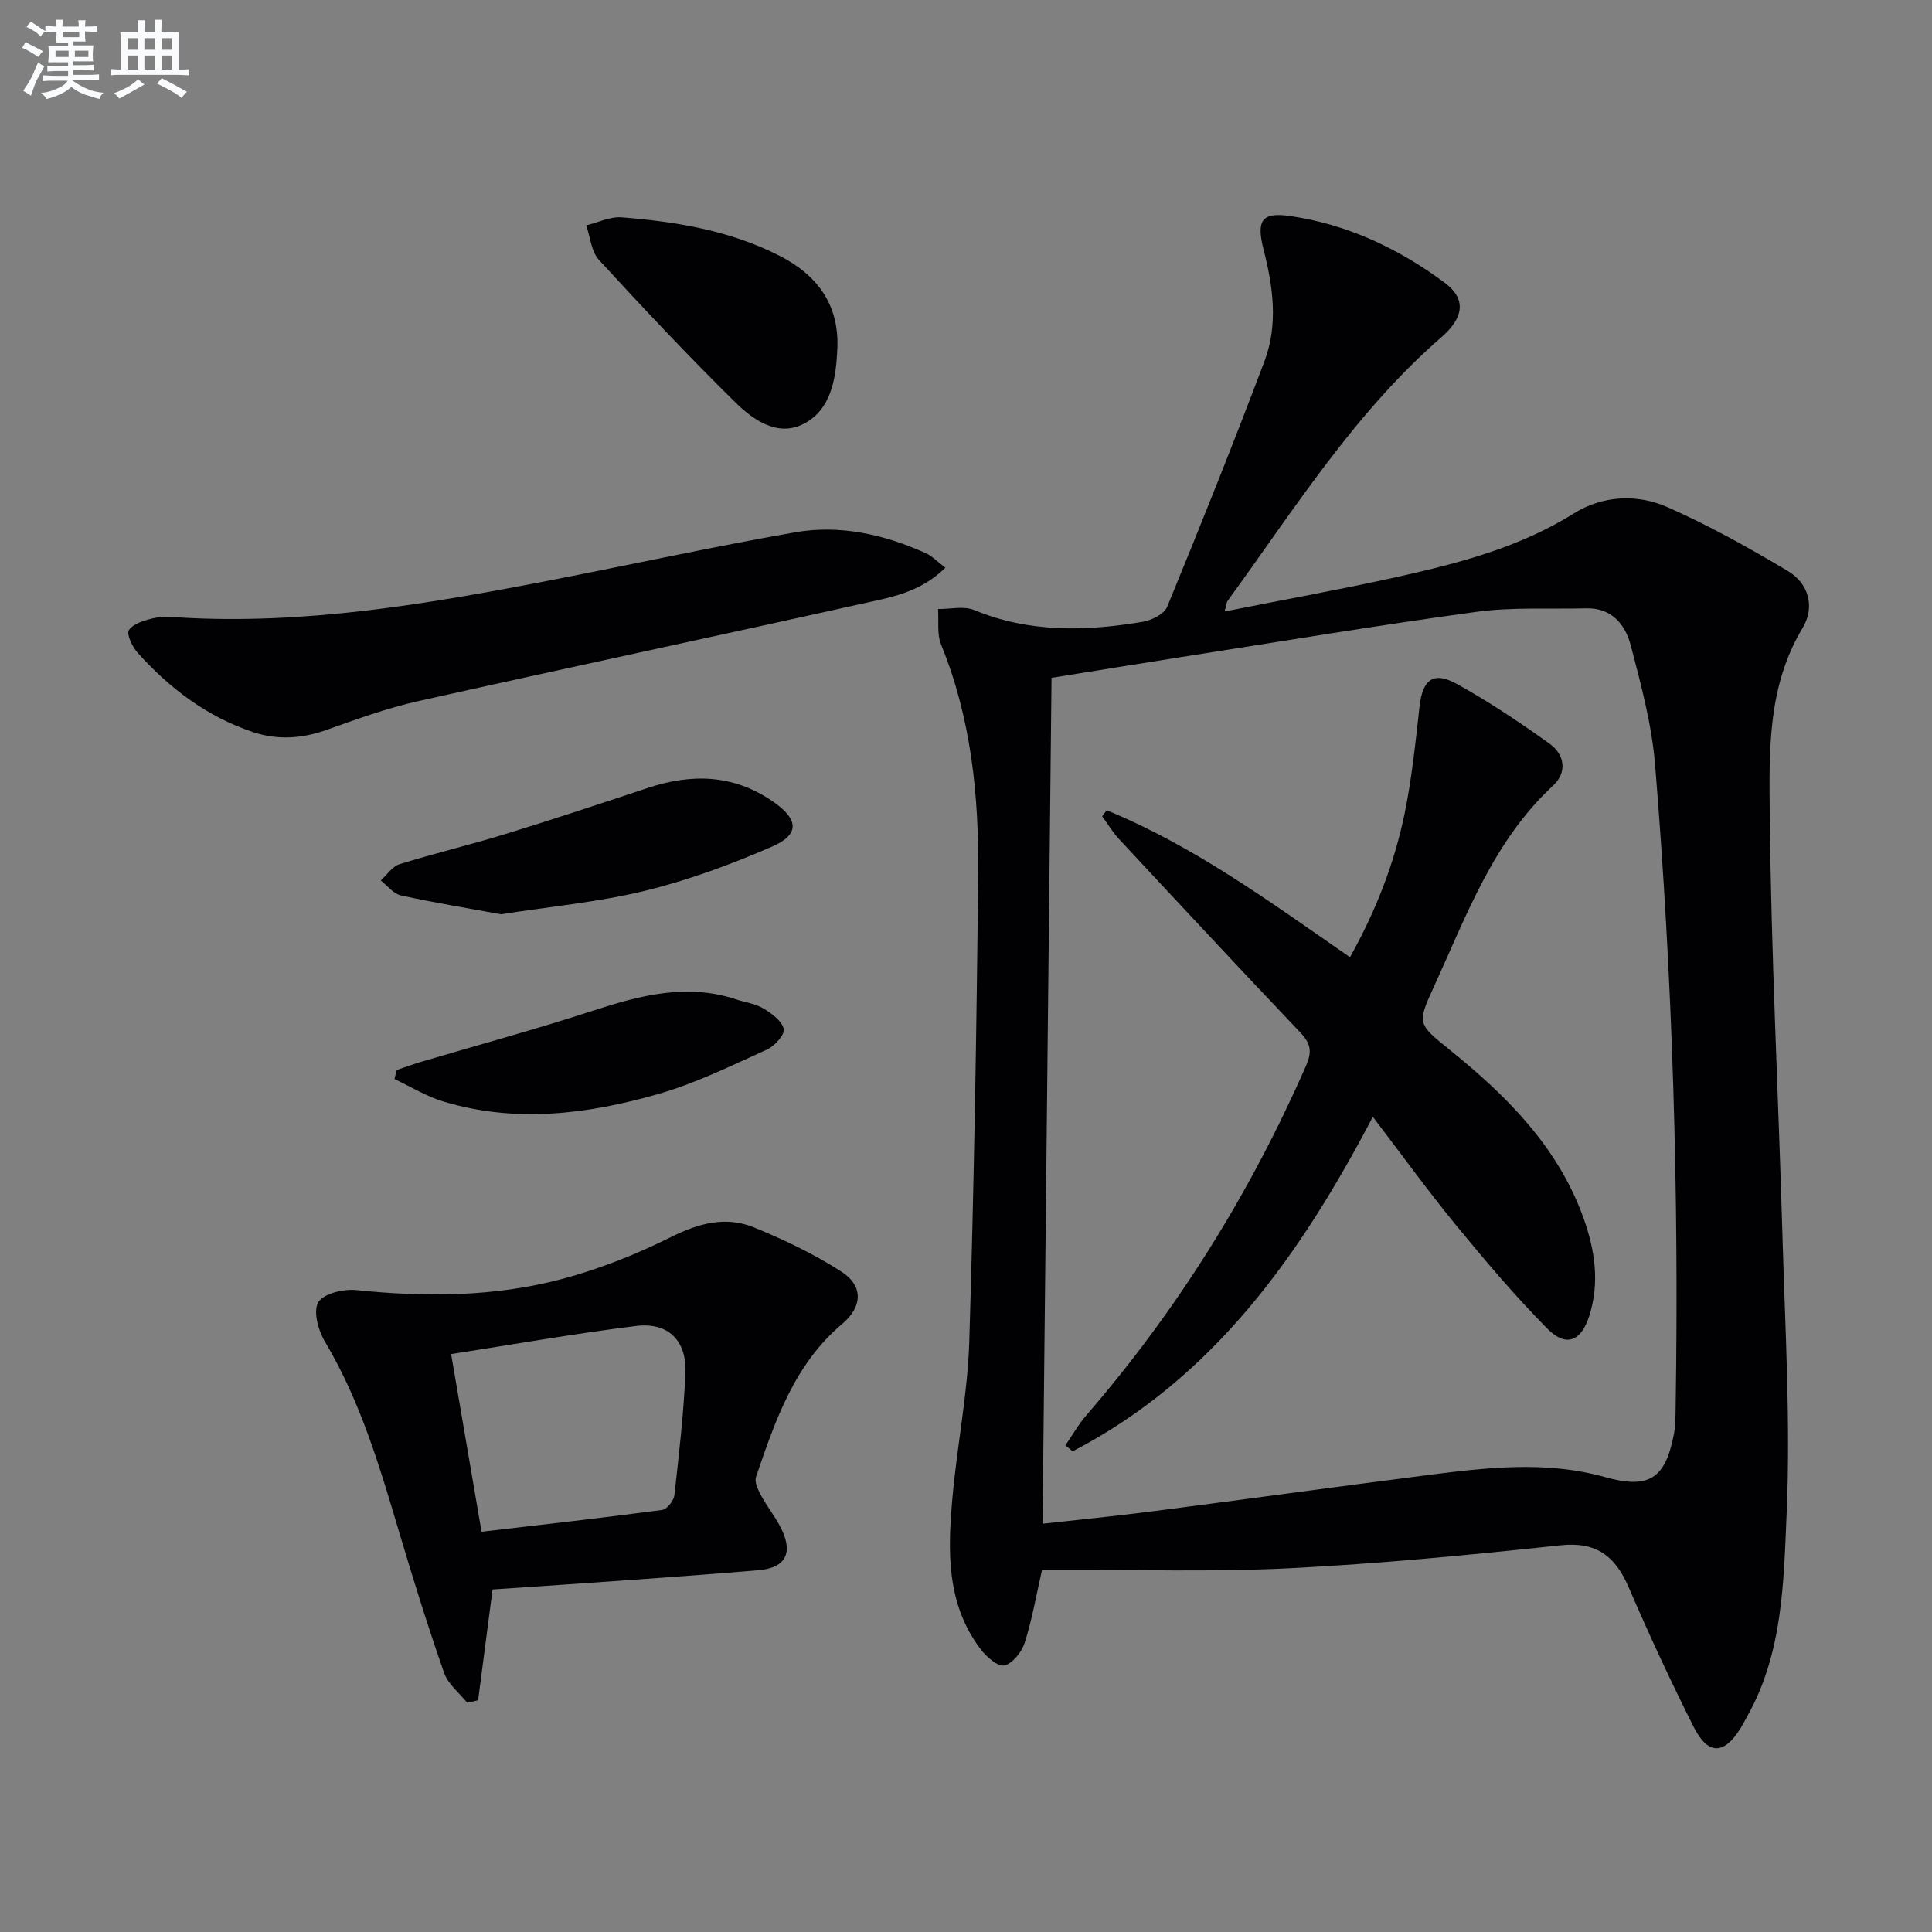 <svg enable-background="new 0 0 400 400" viewBox="0 0 400 400" xmlns="http://www.w3.org/2000/svg"><rect x="0" y="0" width="400" height="400" fill="#808080" stroke="none"/><g fill="#010103"><path d="m215.74 325.03c-1.18 5.16-2.04 10.22-3.58 15.07-.61 1.92-2.49 4.29-4.21 4.71-1.32.32-3.73-1.78-4.92-3.36-7.2-9.49-6.81-20.55-5.82-31.55.97-10.75 3.14-21.43 3.47-32.18.98-32.27 1.52-64.56 1.84-96.85.16-16.16-1.45-32.17-7.67-47.4-.89-2.18-.46-4.91-.64-7.38 2.52.03 5.35-.68 7.51.22 11.4 4.72 23.07 4.4 34.85 2.43 1.86-.31 4.46-1.6 5.08-3.11 6.93-16.87 13.73-33.81 20.16-50.88 2.83-7.53 1.78-15.36-.19-23.04-1.55-6.04-.41-7.84 5.43-6.99 11.88 1.71 22.56 6.75 32.1 13.85 4.47 3.33 3.93 7.21-.73 11.26-17.94 15.58-30.43 35.58-44.22 54.52-.27.37-.28.92-.66 2.25 12.31-2.45 24.21-4.59 35.99-7.21 12.64-2.82 25.11-6.08 36.35-13.11 5.87-3.67 13.01-4.07 19.3-1.3 8.6 3.78 16.88 8.41 24.96 13.23 4.37 2.61 5.68 7.47 3.05 11.84-7.3 12.13-6.91 25.64-6.78 38.76.29 28.93 1.79 57.86 2.62 86.79.55 19.3 1.71 38.64.87 57.89-.62 14.08-.79 28.69-8.06 41.68-.49.87-.94 1.77-1.46 2.62-3.41 5.54-6.75 5.65-9.72-.25-4.78-9.49-9.25-19.15-13.46-28.91-2.78-6.43-6.63-9.49-14.13-8.69-18.67 1.99-37.38 3.81-56.13 4.75-15.91.8-31.89.28-47.84.34-1.15.01-2.28 0-3.36 0zm.11-9.56c7.45-.83 15-1.57 22.52-2.54 19.09-2.46 38.16-5.1 57.26-7.54 12.21-1.55 24.44-2.99 36.61.41 9.1 2.54 12.53.45 14.32-8.85.34-1.78.33-3.64.36-5.47.72-44.44-.62-88.83-4.25-133.12-.68-8.34-2.91-16.6-5.04-24.74-1.12-4.3-3.93-7.81-9.22-7.67-7.6.19-15.29-.29-22.78.73-20.53 2.8-40.98 6.22-61.46 9.42-8.62 1.35-17.23 2.76-26.46 4.24-.62 58.58-1.24 116.58-1.86 175.13z"/><path d="m101.98 329.08c-1.05 8.08-2.02 15.51-2.99 22.94-.75.17-1.51.35-2.26.52-1.63-2.04-3.95-3.84-4.77-6.16-3.33-9.52-6.34-19.17-9.22-28.84-4.07-13.69-8.07-27.37-15.48-39.79-1.38-2.31-2.46-6.32-1.35-8.14 1.1-1.81 5.22-2.78 7.84-2.51 14.35 1.48 28.64 1.41 42.58-2.29 7.78-2.07 15.42-5.11 22.63-8.71 5.74-2.86 11.32-4.36 17.16-1.97 6.25 2.56 12.45 5.51 18.11 9.17 4.56 2.95 4.34 7.26.14 10.8-9.91 8.36-13.87 20.04-17.85 31.69-.37 1.08.48 2.77 1.13 3.97 1.34 2.47 3.2 4.69 4.34 7.23 2.17 4.83.4 7.65-4.92 8.1-8.28.7-16.56 1.31-24.84 1.91-10.08.73-20.18 1.39-30.25 2.08zm-2.28-11.95c12.72-1.49 25.06-2.87 37.38-4.51 1-.13 2.41-1.89 2.54-3.02.95-8.41 1.92-16.84 2.29-25.29.3-6.76-3.57-10.6-10.21-9.78-12.62 1.56-25.16 3.78-38.3 5.82 2.16 12.61 4.19 24.45 6.3 36.78z"/><path d="m195.73 117.54c-5.34 5.25-11.55 6.17-17.42 7.48-30.56 6.81-61.19 13.31-91.75 20.15-6.45 1.45-12.74 3.74-18.99 5.96-5.05 1.8-10.09 2.12-15.09.47-9.54-3.16-17.34-9.04-23.98-16.45-1.1-1.23-2.36-3.88-1.81-4.69.92-1.35 3.18-2.02 5-2.45 1.74-.41 3.65-.27 5.47-.17 25.8 1.53 51.02-2.72 76.17-7.58 17.08-3.3 34.08-7.03 51.21-10.04 9.37-1.65 18.51.42 27.16 4.32 1.29.59 2.33 1.72 4.03 3z"/><path d="m173.37 72c-.02.33-.03.66-.05 1-.31 5.84-1.43 11.85-6.82 14.7-5.45 2.88-10.55-.74-14.31-4.44-9.68-9.54-19.01-19.45-28.2-29.47-1.58-1.73-1.78-4.72-2.62-7.13 2.45-.59 4.96-1.85 7.35-1.66 11.28.89 22.42 2.73 32.66 7.95 7.71 3.93 12.33 9.97 11.99 19.05z"/><path d="m103.73 189.29c-6.82-1.25-13.83-2.39-20.76-3.91-1.53-.34-2.77-2.02-4.14-3.09 1.28-1.15 2.38-2.89 3.87-3.36 7.28-2.26 14.71-4.03 21.99-6.27 9.83-3.02 19.59-6.26 29.35-9.5 9.16-3.05 17.85-2.88 26.09 2.86 5.18 3.61 5.53 6.74-.32 9.28-8.48 3.68-17.27 6.93-26.23 9.12-9.61 2.35-19.58 3.26-29.85 4.87z"/><path d="m82.12 221.54c1.67-.56 3.32-1.18 5-1.68 11.89-3.52 23.87-6.77 35.66-10.61 9.77-3.18 19.42-5.72 29.63-2.34 1.88.62 3.97.88 5.63 1.87 1.72 1.03 3.84 2.57 4.23 4.25.26 1.13-1.87 3.54-3.44 4.25-7.37 3.33-14.71 6.97-22.44 9.19-14.65 4.21-29.63 6.13-44.64 1.57-3.5-1.06-6.72-3.06-10.07-4.63.15-.63.29-1.25.44-1.87z"/><path d="m229.13 167.76c18.17 7.45 33.92 19.04 50.37 30.42 5.31-9.5 9.16-19.32 11.3-29.69 1.5-7.29 2.26-14.74 3.09-22.15.63-5.65 2.85-7.45 7.77-4.72 6.64 3.69 13 7.93 19.18 12.37 3.08 2.22 3.71 5.88.7 8.67-12.39 11.49-17.95 26.97-24.71 41.73-3.45 7.53-3.32 7.6 3.24 12.9 11.91 9.61 22.57 20.22 27.84 35.07 2.31 6.52 3.3 13.22 1.15 20.02-1.7 5.37-4.84 6.64-8.75 2.66-6.64-6.73-12.78-13.98-18.79-21.3-5.89-7.19-11.35-14.73-17.29-22.52-14.9 28.46-32.92 54.09-62.15 69.26-.5-.41-1-.82-1.5-1.24 1.45-2.1 2.73-4.36 4.39-6.28 18.84-21.8 33.88-45.94 45.44-72.33 1.29-2.95.94-4.61-1.19-6.86-12.61-13.26-25.08-26.66-37.55-40.06-1.32-1.42-2.33-3.13-3.48-4.71.31-.41.63-.83.94-1.24z"/></g><path d="m6.8 9.5c.6.3 1.3.7 2.1 1.1-.4.4-.7.8-.9 1.2-.7-.4-1.3-.8-1.8-1.1s-1.1-.6-1.6-.8c.2-.4.5-.8.7-1.2.4.2.8.5 1.5.8zm.9 6.9c-.3.6-.5 1.1-.7 1.7s-.4 1.1-.6 1.7c-.6-.4-1.1-.7-1.6-1 .7-1 1.2-1.8 1.5-2.4.3-.5.6-1.1.8-1.7.3-.6.5-1.2.8-1.8.3.3.8.6 1.3.8-.7 1.3-1.2 2.2-1.5 2.7zm.1-11c.4.3 1 .7 1.7 1.1-.5.2-.8.6-1.1 1.1-.5-.6-1-1-1.4-1.2s-.9-.6-1.5-.8c.2-.4.5-.7.9-1.1.5.3.9.6 1.4.9zm10.5 13.1c1 .4 2 .6 3.1.7-.4.4-.7.8-.8 1.3-.9-.2-1.9-.6-3-.9-1-.4-2-.9-2.8-1.6-.5.4-1.1.9-1.9 1.3s-1.9.9-3.3 1.2c-.1-.3-.5-.8-1.1-1.3 1 0 2.1-.3 3.2-.8 1.2-.5 1.9-1 2.3-1.7h-3.2c-.4 0-1 0-2 .1v-1.2c1 0 1.7.1 2 .1h3.3v-1h-2.3c-.2 0-.9 0-2 .1v-1.2c1.2 0 1.9.1 2 .1h2.3v-.8h-4.1c0-.7.1-1.2.1-1.6 0-.5 0-1.1-.1-1.8h4.1v-.7h-2.5c0-.6.1-1.1.1-1.6v-.6h-.5c-.4 0-1 0-1.8.1v-1.3c1.2 0 1.9.1 2.1.1h.2c0-.3 0-.8-.1-1.4h1.4c0 .6-.1 1-.1 1.4h3.4c0-.4 0-.8-.1-1.3h1.5c0 .4-.1.9-.1 1.3.7 0 1.5 0 2.5-.1v1.2c-1 0-1.8-.1-2.5-.1v.6c0 .3 0 .8.1 1.5h-2.5v.8h4.1c0 .8-.1 1.3-.1 1.8s0 1 .1 1.5h-4.1v.8h1.4c.8 0 1.8 0 2.9-.1v1.2c-1 0-1.9-.1-2.8-.1h-1.5v1h3.2c.3 0 1 0 2.1-.1v1.2c-1.1 0-1.8-.1-2.1-.1h-3.4l-.1.1c1.4 1 2.4 1.5 3.4 1.9zm-4.1-6.7v-1.3h-2.7v1.3zm2.2-4.1v-1.1h-3.4v1.1zm1.9 4.1v-1.3h-2.8v1.3z" fill="#fafbfc"/><path d="m37 6.7v2.3 5.4c1 0 1.8 0 2.2-.1v1.3c-.6 0-1.5-.1-2.5-.1h-11.9c-.7 0-1.3 0-1.8.1v-1.3c.5 0 1.1.1 2 .1v-5.2c0-1 0-1.8-.1-2.5h3.7c0-1.3 0-2.1-.1-2.5h1.5c0 .4-.1 1.3-.1 2.5h2.2c0-1.2 0-2.1-.1-2.6h1.5c0 .4-.1 1.3-.1 2.6zm-12.3 13.7c-.3-.4-.7-.8-1.1-1.1 1.1-.4 2.1-.9 2.9-1.3.8-.5 1.5-1 2.1-1.6.4.4.9.8 1.3 1.1-2.5 1.4-4.2 2.4-5.2 2.9zm3.9-10.1v-2.4h-2.2v2.4zm0 4.1v-2.9h-2.2v2.9zm3.5-4.1v-2.4h-2.2v2.4zm0 4.1v-2.9h-2.2v2.9zm.4 2.9 1-1.1c.6.3 1.4.7 2.5 1.3s2 1.1 2.7 1.5c-.4.4-.8.8-1.1 1.3-.8-.8-2.5-1.7-5.1-3zm3.1-7v-2.4h-2.1v2.4zm0 4.1v-2.9h-2.1v2.9z" fill="#fafbfc"/></svg>
